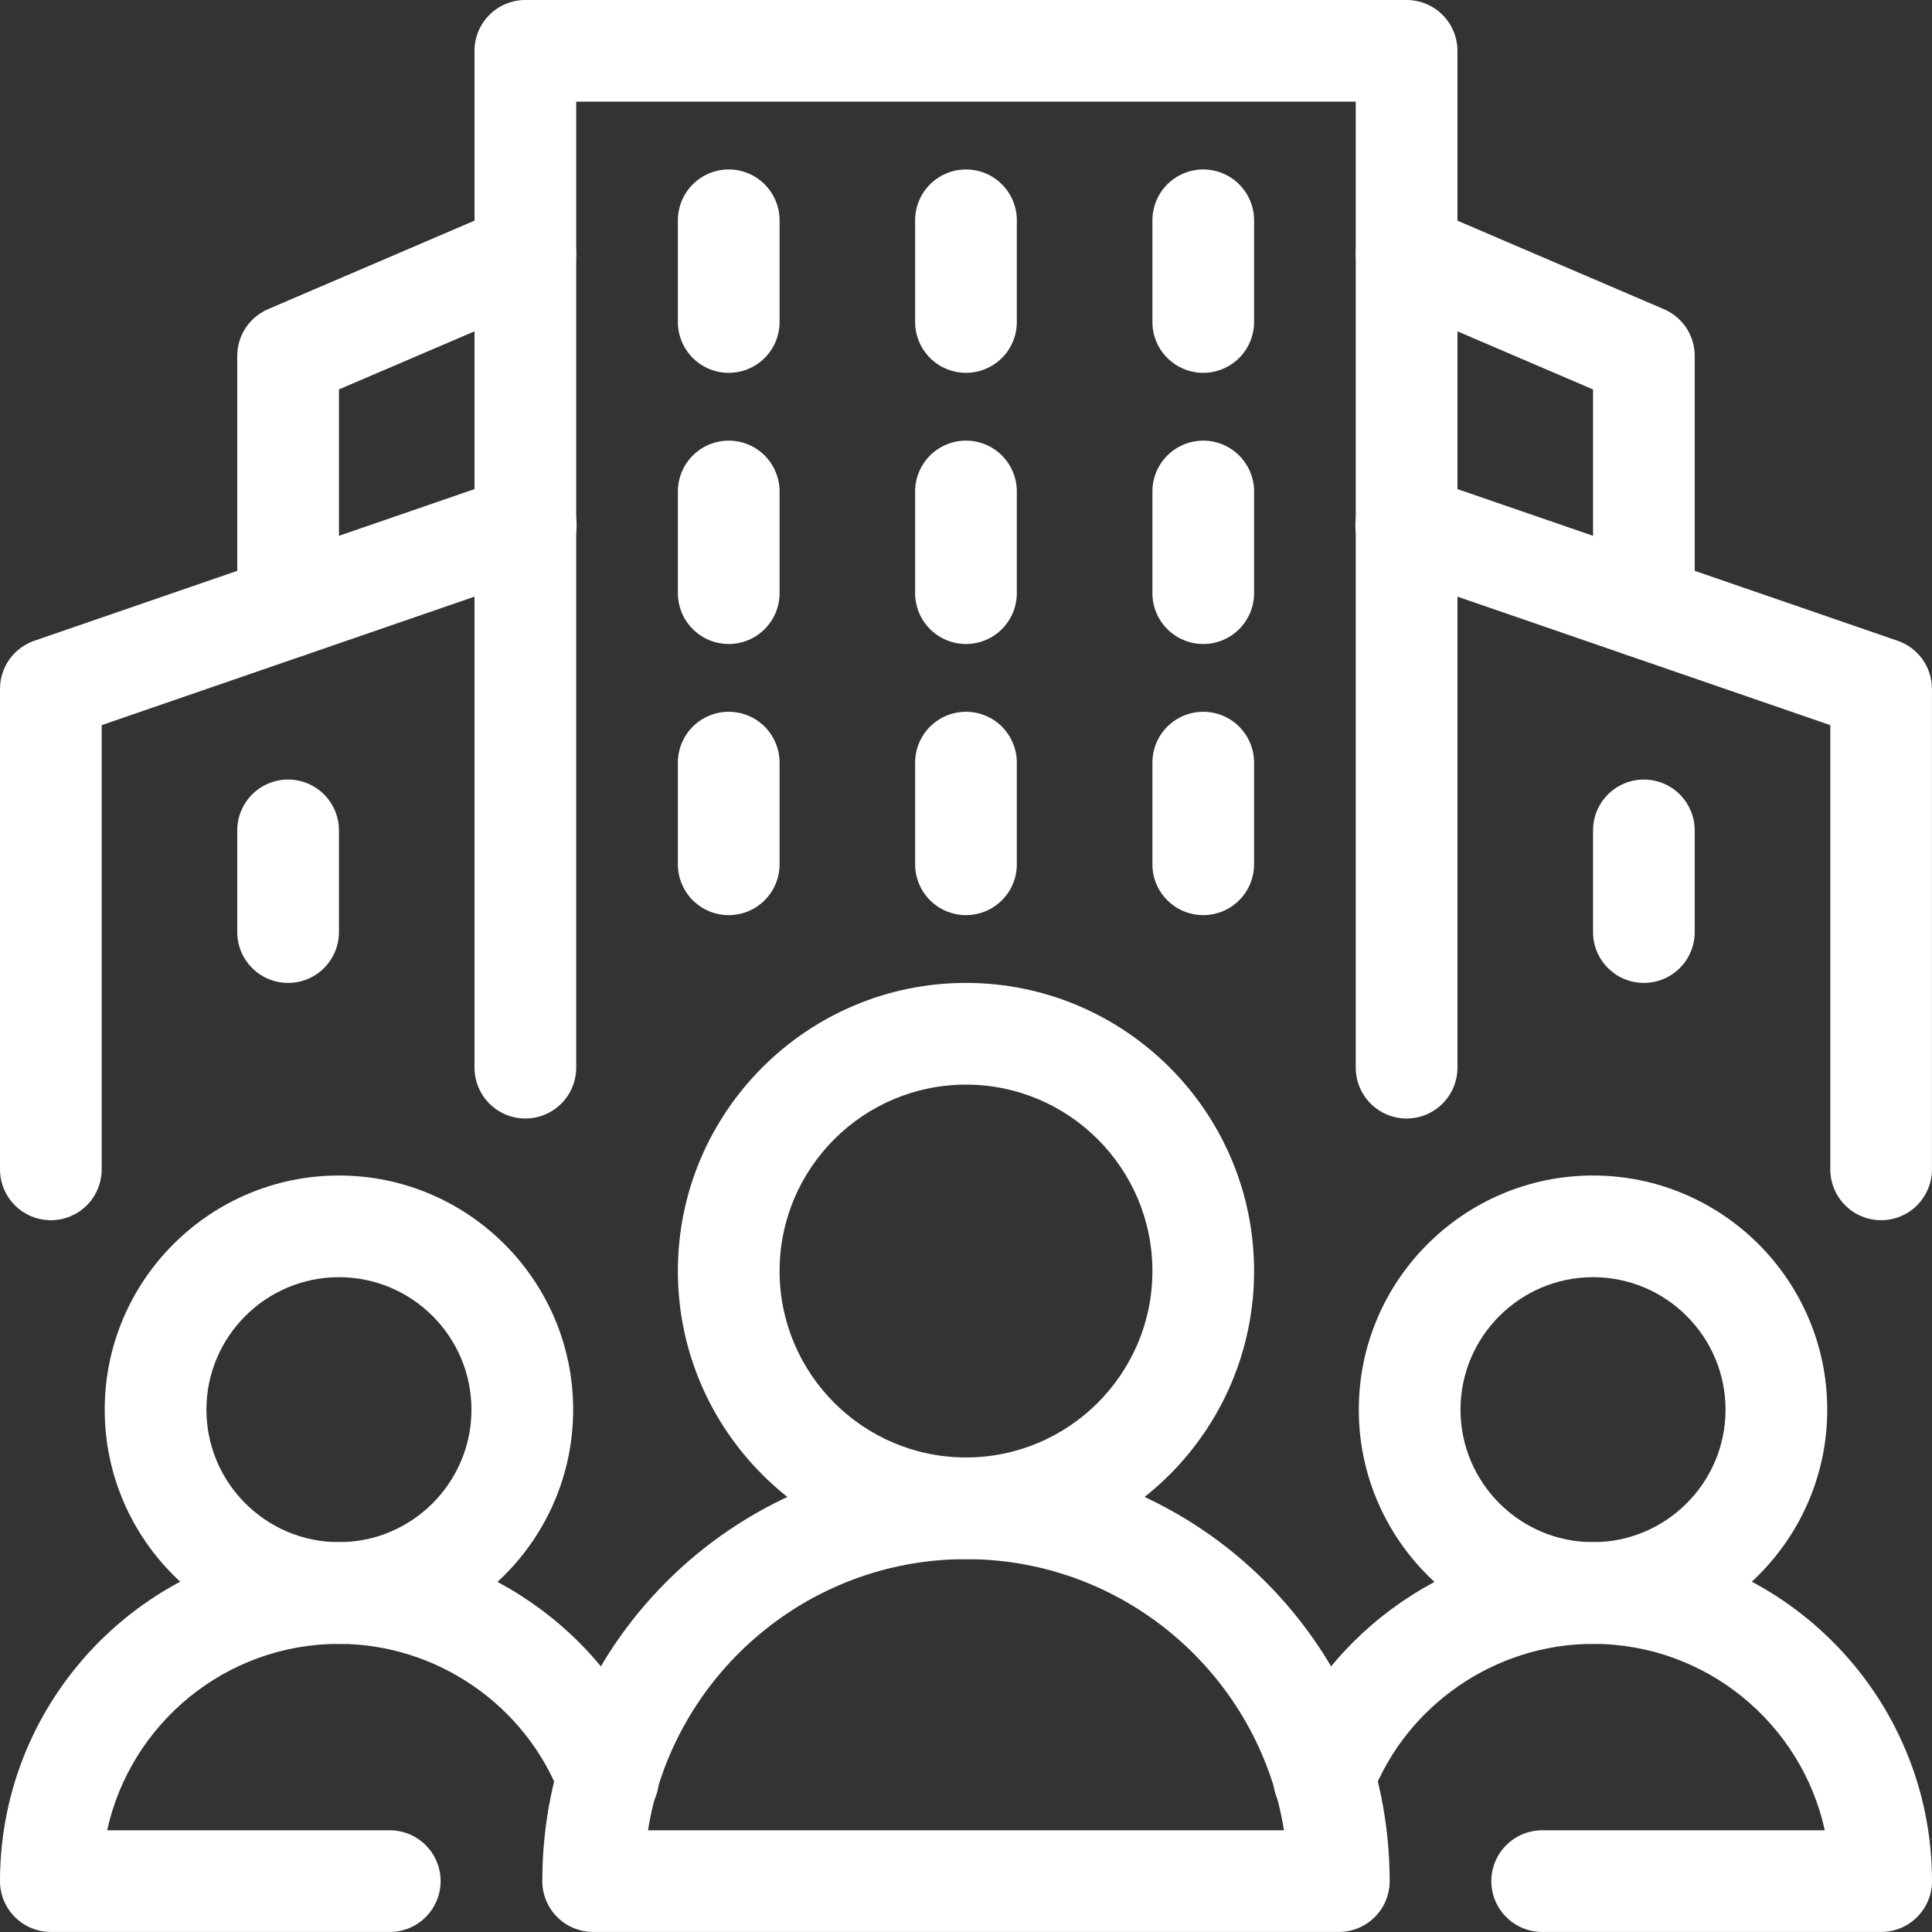 <svg width="45" height="45" viewBox="0 0 45 45" fill="none" xmlns="http://www.w3.org/2000/svg">
<rect x="0" y="0" width="45" height="45" fill="#333333" stroke="none"/>
<path d="M32.762 26.052C32.448 26.052 32.147 25.927 31.925 25.705C31.703 25.483 31.578 25.182 31.578 24.868V2.368H13.421V24.868C13.421 25.182 13.296 25.483 13.074 25.705C12.852 25.927 12.55 26.052 12.236 26.052C11.922 26.052 11.621 25.927 11.399 25.705C11.177 25.483 11.052 25.182 11.052 24.868V1.184C11.052 0.87 11.177 0.569 11.399 0.347C11.621 0.125 11.922 0 12.236 0H32.762C33.077 0 33.378 0.125 33.6 0.347C33.822 0.569 33.947 0.87 33.947 1.184V24.868C33.947 25.182 33.822 25.483 33.6 25.705C33.378 25.927 33.077 26.052 32.762 26.052Z" fill="white"/>
<path d="M1.184 28.421C0.87 28.421 0.569 28.296 0.347 28.074C0.125 27.852 0 27.55 0 27.236V16.045C8.97949e-06 15.799 0.077 15.558 0.22 15.357C0.363 15.157 0.565 15.006 0.798 14.925L11.851 11.117C11.998 11.065 12.154 11.042 12.31 11.051C12.466 11.059 12.619 11.099 12.76 11.167C12.901 11.235 13.027 11.33 13.131 11.447C13.235 11.563 13.314 11.7 13.365 11.847C13.416 11.995 13.438 12.152 13.428 12.308C13.418 12.464 13.377 12.616 13.308 12.756C13.239 12.897 13.143 13.022 13.025 13.125C12.908 13.228 12.771 13.306 12.623 13.356L2.368 16.89V27.236C2.368 27.55 2.244 27.852 2.022 28.074C1.799 28.296 1.498 28.421 1.184 28.421ZM43.815 28.421C43.501 28.421 43.2 28.296 42.978 28.074C42.756 27.852 42.631 27.55 42.631 27.236V16.89L32.377 13.356C32.228 13.306 32.091 13.228 31.974 13.125C31.856 13.022 31.76 12.897 31.691 12.756C31.622 12.616 31.581 12.464 31.571 12.308C31.562 12.152 31.583 11.995 31.634 11.847C31.685 11.7 31.765 11.563 31.868 11.447C31.972 11.33 32.098 11.235 32.239 11.167C32.38 11.099 32.533 11.059 32.689 11.051C32.845 11.042 33.001 11.065 33.149 11.117L44.201 14.925C44.434 15.006 44.636 15.157 44.779 15.357C44.922 15.558 44.999 15.799 44.999 16.045V27.236C44.999 27.55 44.874 27.852 44.652 28.074C44.43 28.296 44.129 28.421 43.815 28.421ZM16.973 15C16.659 15 16.358 14.875 16.136 14.653C15.914 14.431 15.789 14.13 15.789 13.816V11.447C15.789 11.292 15.82 11.138 15.879 10.994C15.939 10.85 16.026 10.72 16.136 10.61C16.246 10.5 16.377 10.413 16.52 10.353C16.664 10.294 16.818 10.263 16.973 10.263C17.129 10.263 17.283 10.294 17.427 10.353C17.57 10.413 17.701 10.5 17.811 10.61C17.921 10.72 18.008 10.85 18.067 10.994C18.127 11.138 18.158 11.292 18.158 11.447V13.816C18.158 14.13 18.033 14.431 17.811 14.653C17.589 14.875 17.288 15 16.973 15Z" fill="white"/>
<path d="M6.71 22.894C6.396 22.894 6.095 22.77 5.873 22.547C5.651 22.325 5.526 22.024 5.526 21.71V19.342C5.526 19.028 5.651 18.727 5.873 18.504C6.095 18.282 6.396 18.157 6.71 18.157C7.024 18.157 7.326 18.282 7.548 18.504C7.77 18.727 7.895 19.028 7.895 19.342V21.71C7.895 22.024 7.77 22.325 7.548 22.547C7.326 22.77 7.024 22.894 6.71 22.894ZM38.289 22.894C37.975 22.894 37.674 22.77 37.452 22.547C37.229 22.325 37.105 22.024 37.105 21.71V19.342C37.105 19.028 37.229 18.727 37.452 18.504C37.674 18.282 37.975 18.157 38.289 18.157C38.603 18.157 38.904 18.282 39.126 18.504C39.348 18.727 39.473 19.028 39.473 19.342V21.71C39.473 22.024 39.348 22.325 39.126 22.547C38.904 22.77 38.603 22.894 38.289 22.894ZM22.5 15C22.186 15 21.884 14.875 21.662 14.653C21.44 14.431 21.315 14.13 21.315 13.816V11.447C21.315 11.133 21.44 10.832 21.662 10.61C21.884 10.388 22.186 10.263 22.5 10.263C22.814 10.263 23.115 10.388 23.337 10.61C23.559 10.832 23.684 11.133 23.684 11.447V13.816C23.684 14.13 23.559 14.431 23.337 14.653C23.115 14.875 22.814 15 22.5 15ZM28.026 15C27.712 15 27.411 14.875 27.189 14.653C26.966 14.431 26.842 14.13 26.842 13.816V11.447C26.842 11.133 26.966 10.832 27.189 10.61C27.411 10.388 27.712 10.263 28.026 10.263C28.34 10.263 28.641 10.388 28.863 10.61C29.085 10.832 29.21 11.133 29.21 11.447V13.816C29.21 14.13 29.085 14.431 28.863 14.653C28.641 14.875 28.34 15 28.026 15ZM16.973 8.684C16.659 8.684 16.358 8.559 16.136 8.337C15.914 8.115 15.789 7.814 15.789 7.5V5.131C15.789 4.976 15.82 4.822 15.879 4.678C15.939 4.535 16.026 4.404 16.136 4.294C16.246 4.184 16.377 4.097 16.52 4.037C16.664 3.978 16.818 3.947 16.973 3.947C17.129 3.947 17.283 3.978 17.427 4.037C17.57 4.097 17.701 4.184 17.811 4.294C17.921 4.404 18.008 4.535 18.067 4.678C18.127 4.822 18.158 4.976 18.158 5.131V7.5C18.158 7.814 18.033 8.115 17.811 8.337C17.589 8.559 17.288 8.684 16.973 8.684ZM22.5 8.684C22.186 8.684 21.884 8.559 21.662 8.337C21.44 8.115 21.315 7.814 21.315 7.5V5.131C21.315 4.817 21.44 4.516 21.662 4.294C21.884 4.072 22.186 3.947 22.5 3.947C22.814 3.947 23.115 4.072 23.337 4.294C23.559 4.516 23.684 4.817 23.684 5.131V7.5C23.684 7.814 23.559 8.115 23.337 8.337C23.115 8.559 22.814 8.684 22.5 8.684ZM28.026 8.684C27.712 8.684 27.411 8.559 27.189 8.337C26.966 8.115 26.842 7.814 26.842 7.5V5.131C26.842 4.817 26.966 4.516 27.189 4.294C27.411 4.072 27.712 3.947 28.026 3.947C28.34 3.947 28.641 4.072 28.863 4.294C29.085 4.516 29.21 4.817 29.21 5.131V7.5C29.21 7.814 29.085 8.115 28.863 8.337C28.641 8.559 28.34 8.684 28.026 8.684ZM16.973 21.315C16.659 21.315 16.358 21.191 16.136 20.968C15.914 20.747 15.789 20.445 15.789 20.131V17.763C15.789 17.607 15.82 17.453 15.879 17.31C15.939 17.166 16.026 17.035 16.136 16.925C16.246 16.816 16.377 16.728 16.52 16.669C16.664 16.609 16.818 16.579 16.973 16.579C17.129 16.579 17.283 16.609 17.427 16.669C17.57 16.728 17.701 16.816 17.811 16.925C17.921 17.035 18.008 17.166 18.067 17.31C18.127 17.453 18.158 17.607 18.158 17.763V20.131C18.158 20.445 18.033 20.747 17.811 20.968C17.589 21.191 17.288 21.315 16.973 21.315ZM22.5 21.315C22.186 21.315 21.884 21.191 21.662 20.968C21.44 20.747 21.315 20.445 21.315 20.131V17.763C21.315 17.449 21.44 17.148 21.662 16.925C21.884 16.703 22.186 16.579 22.5 16.579C22.814 16.579 23.115 16.703 23.337 16.925C23.559 17.148 23.684 17.449 23.684 17.763V20.131C23.684 20.445 23.559 20.747 23.337 20.968C23.115 21.191 22.814 21.315 22.5 21.315ZM28.026 21.315C27.712 21.315 27.411 21.191 27.189 20.968C26.966 20.747 26.842 20.445 26.842 20.131V17.763C26.842 17.449 26.966 17.148 27.189 16.925C27.411 16.703 27.712 16.579 28.026 16.579C28.34 16.579 28.641 16.703 28.863 16.925C29.085 17.148 29.21 17.449 29.21 17.763V20.131C29.21 20.445 29.085 20.747 28.863 20.968C28.641 21.191 28.34 21.315 28.026 21.315ZM7.895 38.289C4.887 38.289 2.439 35.841 2.439 32.834C2.439 29.826 4.887 27.38 7.895 27.38C10.902 27.38 13.35 29.827 13.35 32.834C13.35 35.841 10.902 38.289 7.895 38.289ZM7.895 29.748C6.193 29.748 4.808 31.132 4.808 32.834C4.808 34.536 6.193 35.92 7.895 35.92C9.596 35.92 10.981 34.536 10.981 32.834C10.981 31.131 9.597 29.748 7.895 29.748Z" fill="white"/>
<path d="M9.079 44.999H1.184C0.87 44.999 0.569 44.874 0.347 44.652C0.125 44.43 0 44.129 0 43.815C0 39.462 3.542 35.92 7.895 35.92C11.142 35.92 14.103 37.956 15.261 40.985C15.32 41.131 15.35 41.287 15.348 41.445C15.346 41.602 15.313 41.758 15.25 41.902C15.187 42.047 15.096 42.177 14.982 42.286C14.868 42.395 14.733 42.48 14.586 42.536C14.439 42.593 14.282 42.619 14.125 42.614C13.967 42.608 13.812 42.572 13.669 42.506C13.526 42.44 13.397 42.346 13.291 42.23C13.184 42.114 13.102 41.978 13.049 41.83C12.239 39.713 10.168 38.289 7.895 38.289C5.254 38.289 3.039 40.15 2.496 42.631H9.079C9.393 42.631 9.694 42.756 9.916 42.978C10.138 43.2 10.263 43.501 10.263 43.815C10.263 44.129 10.138 44.43 9.916 44.652C9.694 44.874 9.393 44.999 9.079 44.999ZM37.105 38.289C34.097 38.289 31.649 35.841 31.649 32.834C31.649 29.826 34.097 27.38 37.105 27.38C40.112 27.38 42.56 29.827 42.56 32.834C42.56 35.841 40.112 38.289 37.105 38.289ZM37.105 29.748C35.403 29.748 34.018 31.132 34.018 32.834C34.018 34.536 35.403 35.92 37.105 35.92C38.806 35.92 40.191 34.536 40.191 32.834C40.191 31.131 38.807 29.748 37.105 29.748Z" fill="white"/>
<path d="M43.815 44.999H35.921C35.606 44.999 35.305 44.874 35.083 44.652C34.861 44.43 34.736 44.129 34.736 43.815C34.736 43.501 34.861 43.2 35.083 42.978C35.305 42.756 35.606 42.631 35.921 42.631H42.503C41.96 40.15 39.745 38.289 37.105 38.289C34.832 38.289 32.76 39.712 31.95 41.83C31.896 41.978 31.813 42.113 31.706 42.228C31.6 42.343 31.471 42.436 31.328 42.501C31.186 42.566 31.031 42.602 30.875 42.607C30.718 42.612 30.561 42.585 30.415 42.529C30.268 42.473 30.134 42.389 30.021 42.28C29.907 42.172 29.816 42.042 29.753 41.899C29.69 41.755 29.656 41.6 29.654 41.443C29.651 41.286 29.68 41.131 29.738 40.985C30.897 37.956 33.858 35.92 37.105 35.92C41.459 35.92 45 39.462 45 43.815C45 44.129 44.875 44.43 44.653 44.652C44.431 44.874 44.129 44.999 43.815 44.999ZM6.711 15.323C6.396 15.323 6.095 15.199 5.873 14.977C5.651 14.755 5.526 14.453 5.526 14.139V8.289C5.526 7.816 5.808 7.388 6.245 7.201L11.769 4.832C12.058 4.709 12.384 4.705 12.676 4.821C12.967 4.938 13.201 5.166 13.325 5.454C13.448 5.743 13.452 6.069 13.336 6.361C13.219 6.653 12.991 6.886 12.703 7.01L7.895 9.07V14.139C7.895 14.453 7.77 14.755 7.548 14.977C7.326 15.199 7.025 15.323 6.711 15.323ZM38.289 15.323C37.975 15.323 37.674 15.199 37.452 14.977C37.23 14.755 37.105 14.453 37.105 14.139V9.071L32.297 7.01C32.008 6.886 31.78 6.653 31.664 6.361C31.547 6.069 31.551 5.743 31.675 5.454C31.799 5.166 32.032 4.938 32.324 4.821C32.615 4.705 32.941 4.709 33.23 4.832L38.755 7.201C38.969 7.292 39.15 7.444 39.278 7.637C39.405 7.831 39.473 8.058 39.473 8.289V14.139C39.473 14.453 39.348 14.755 39.126 14.977C38.904 15.199 38.603 15.323 38.289 15.323ZM22.5 36.315C18.8 36.315 15.789 33.305 15.789 29.605C15.789 25.905 18.8 22.894 22.5 22.894C26.2 22.894 29.21 25.905 29.21 29.605C29.21 33.305 26.2 36.315 22.5 36.315ZM22.5 25.263C20.105 25.263 18.158 27.21 18.158 29.605C18.158 31.999 20.105 33.947 22.5 33.947C24.894 33.947 26.842 31.999 26.842 29.605C26.842 27.21 24.894 25.263 22.5 25.263Z" fill="white"/>
<path d="M31.184 44.999H13.816C13.502 44.999 13.2 44.874 12.978 44.652C12.756 44.43 12.631 44.129 12.631 43.815C12.631 38.373 17.058 33.947 22.5 33.947C27.941 33.947 32.368 38.373 32.368 43.815C32.368 44.129 32.243 44.43 32.021 44.652C31.799 44.874 31.498 44.999 31.184 44.999ZM15.093 42.631H29.906C29.337 39.056 26.232 36.315 22.5 36.315C18.767 36.315 15.663 39.056 15.093 42.631Z" fill="white"/>
</svg>

